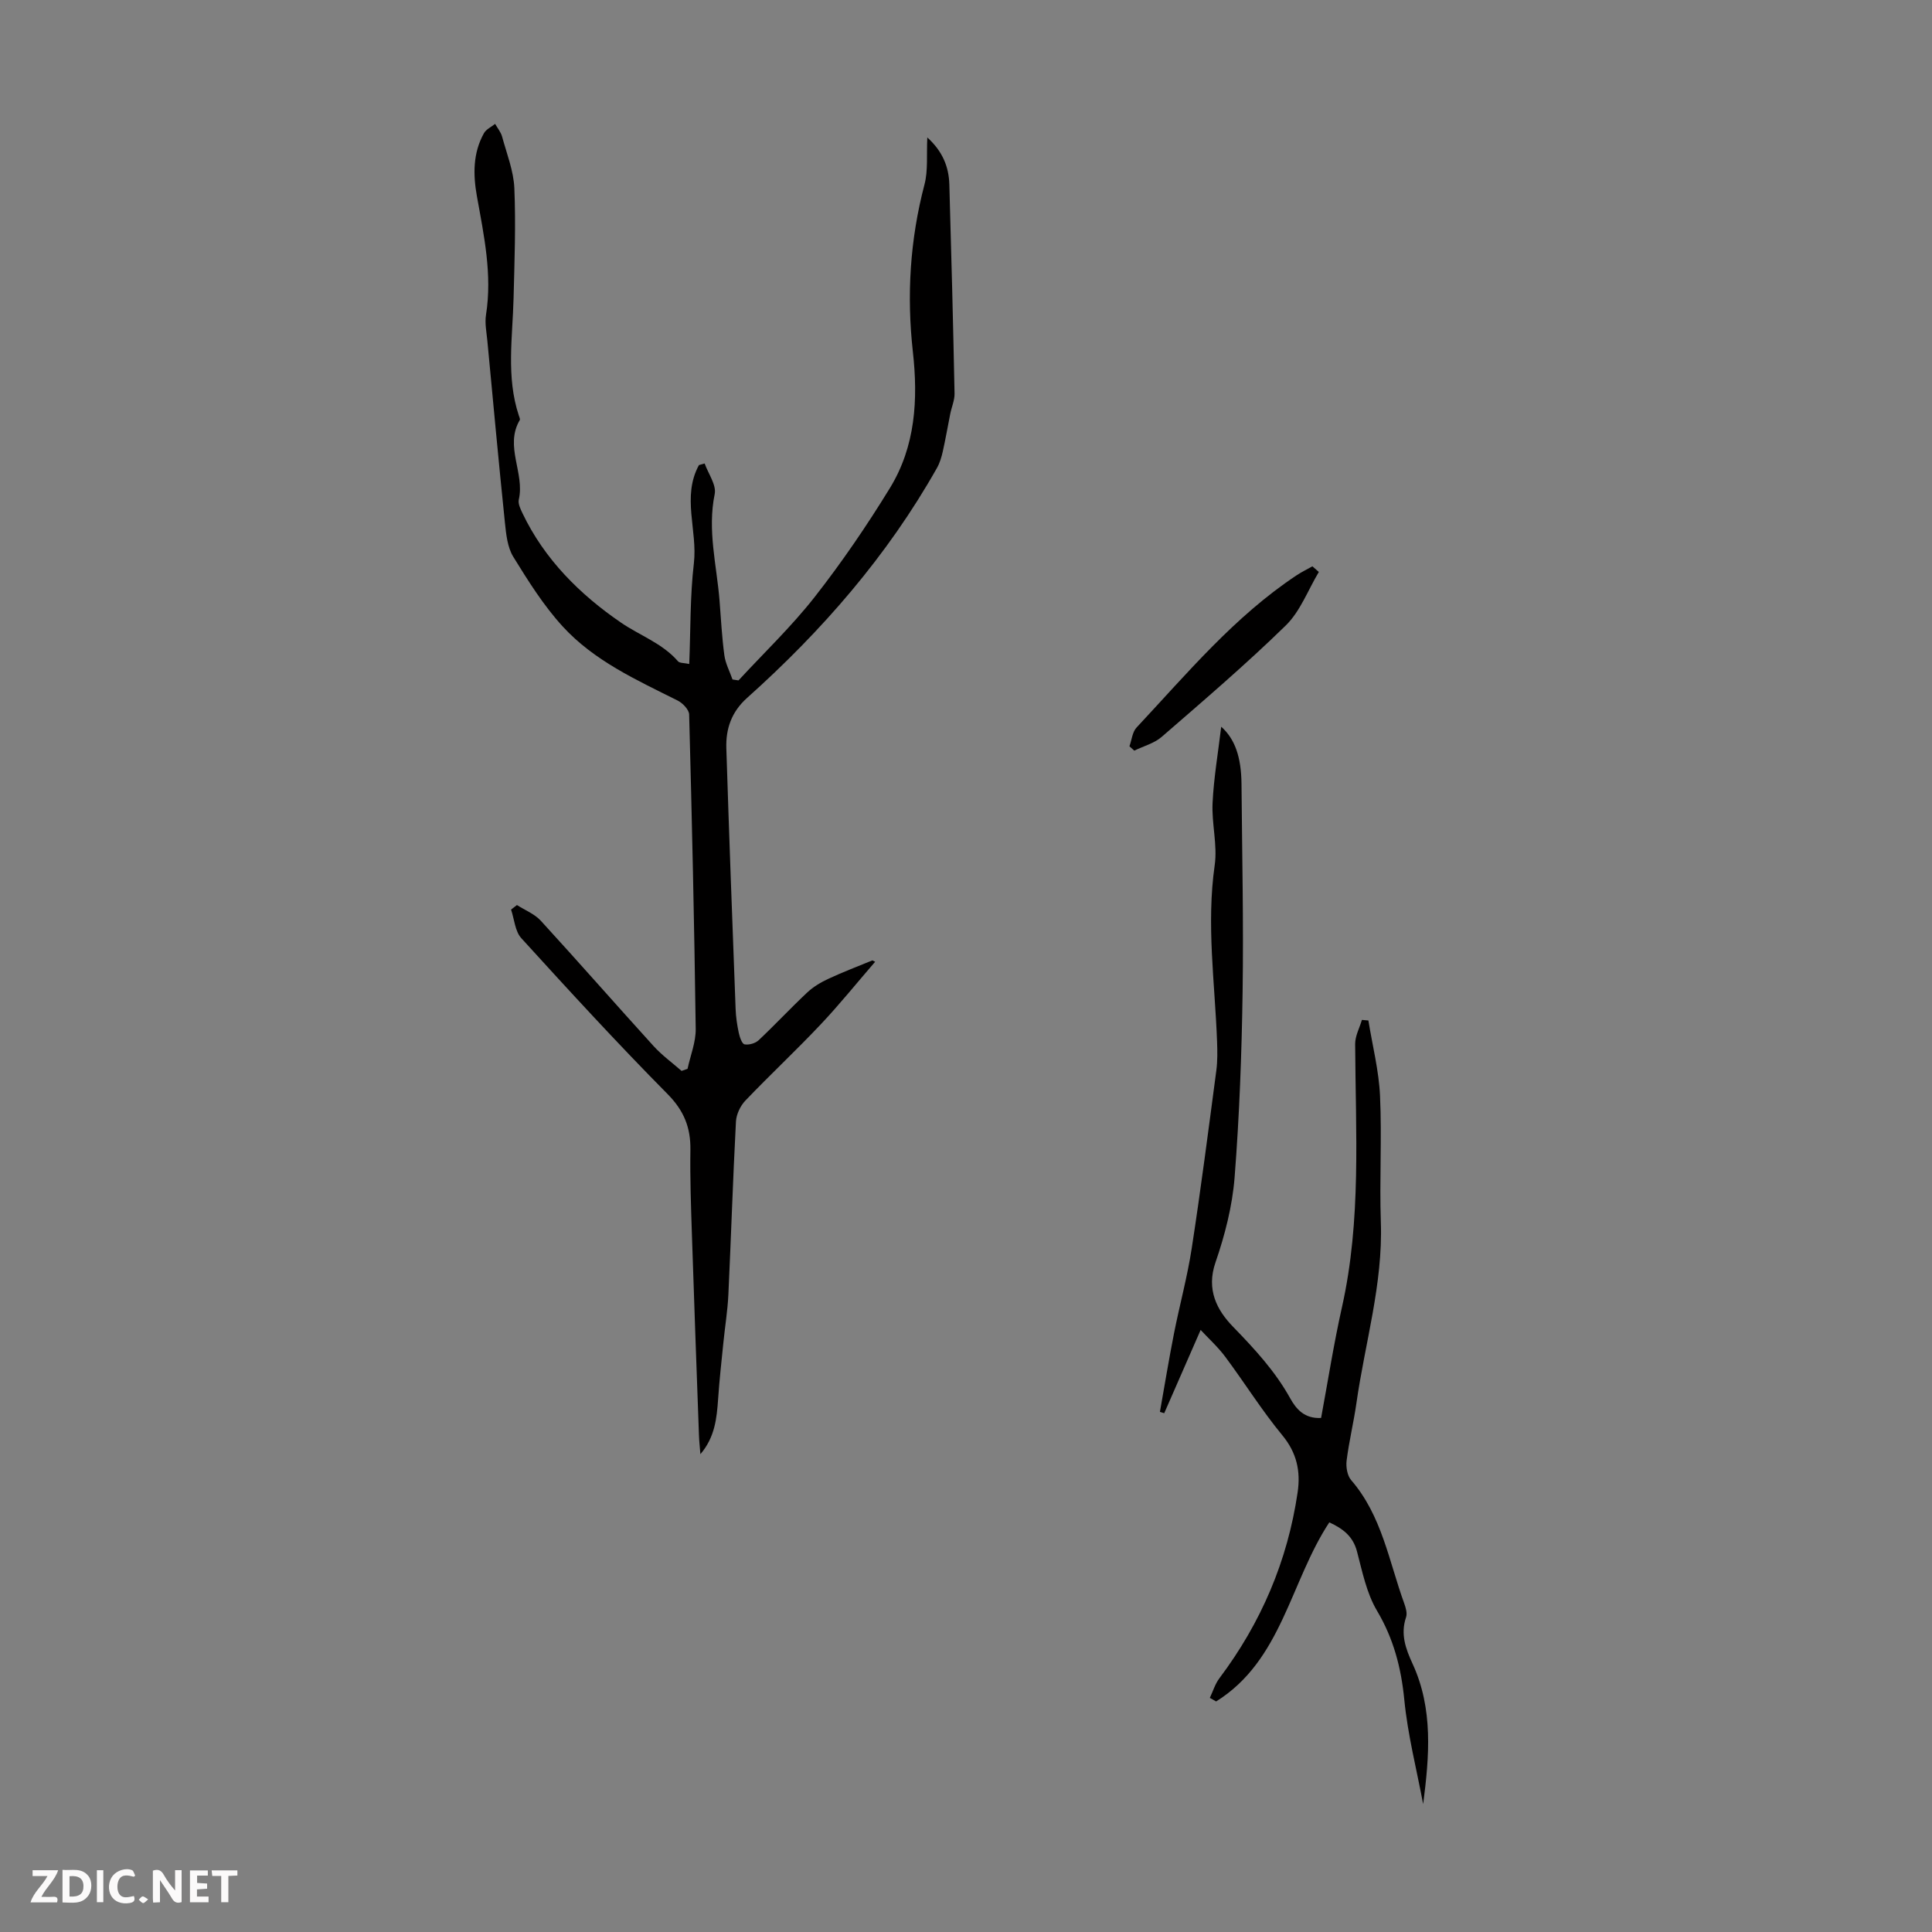 <svg enable-background="new 0 0 400 400" viewBox="0 0 400 400" xmlns="http://www.w3.org/2000/svg"><rect x="0" y="0" width="400" height="400" fill="#808080" stroke="none"/><g fill="#fbfafa"><path d="m37.59 393.81c-.92.31-1.52.05-2-.78-.7-1.2-1.52-2.34-2.47-3.78v4.59c-.55.03-.95.05-1.41.07-.03-.37-.06-.64-.06-.91 0-1.91 0-3.81 0-5.7 1.13-.41 1.77-.03 2.29.91.62 1.11 1.38 2.14 2.31 3.19v-4.2h1.35v6.61z"/><path d="m12.94 393.88v-6.75c1.9.19 3.93-.54 5.37 1.29.8 1.01.78 2.88.03 3.97-1.37 1.97-3.4 1.51-5.4 1.49m1.45-1.22c2.04.12 2.92-.58 2.89-2.21-.03-1.51-.98-2.19-2.89-2z"/><path d="m11.81 393.87h-5.49c.68-2.18 2.47-3.48 3.51-5.45h-3.08v-1.21h5.29c-.71 2.13-2.44 3.48-3.47 5.51.86 0 1.63.04 2.39-.01.79-.05 1.14.21.85 1.16"/><path d="m39.33 393.86v-6.61h3.7v1.07h-2.22v1.52c.68.04 1.34.09 2.07.13v1.07c-.72.05-1.38.09-2.1.14v1.48h2.4v1.19h-3.85z"/><path d="m27.71 388.56c-1.15-.3-2.46-.61-3.1.64-.37.73-.41 1.93-.06 2.67.63 1.35 1.99.93 3.17.68.35.94-.01 1.32-.93 1.46-1.62.25-3.05-.27-3.76-1.48-.73-1.24-.6-3.03.31-4.17.88-1.11 2.71-1.7 4-1.16.32.13.44.74.65 1.12-.1.08-.19.16-.28.24"/><path d="m49.15 387.24v1.07c-.59.02-1.17.05-1.87.08v5.44h-1.48v-5.44h-1.85c-.05-.4-.08-.73-.13-1.15z"/><path d="m20.06 387.21h1.33v6.62h-1.33z"/><path d="m30.68 393.25c-.49.38-.8.79-1.05.76-.32-.05-.6-.45-.9-.7.26-.24.51-.64.8-.67.29-.04.62.3 1.15.61"/></g><path d="m181.19 199.12c-3.76 4.34-7.36 8.83-11.3 13-5.07 5.37-10.48 10.42-15.58 15.76-1.04 1.09-1.86 2.84-1.94 4.33-.63 11.95-1.01 23.91-1.57 35.86-.16 3.34-.71 6.66-1.04 9.99-.39 3.85-.82 7.7-1.08 11.57-.28 4.01-.67 7.95-3.67 11.44-.1-1.33-.26-2.67-.3-4-.5-13.85-1.01-27.7-1.46-41.56-.19-5.81-.4-11.62-.31-17.43.07-4.61-1.32-8.12-4.72-11.56-10.38-10.49-20.36-21.37-30.29-32.28-1.3-1.43-1.44-3.92-2.12-5.92.41-.31.82-.63 1.22-.94 1.67 1.07 3.65 1.84 4.94 3.25 7.85 8.57 15.51 17.32 23.33 25.93 1.73 1.91 3.86 3.45 5.81 5.16.41-.14.83-.28 1.24-.43.59-2.76 1.73-5.53 1.69-8.28-.29-21.7-.78-43.39-1.36-65.09-.03-1-1.34-2.36-2.38-2.88-8.51-4.26-17.29-8.22-23.81-15.35-3.95-4.32-7.13-9.4-10.22-14.41-1.21-1.97-1.48-4.65-1.73-7.05-1.3-12.55-2.45-25.12-3.64-37.68-.17-1.78-.55-3.62-.28-5.35 1.32-8.36-.42-16.43-1.88-24.56-.8-4.46-.85-8.95 1.46-13.07.46-.82 1.53-1.29 2.31-1.92.49.87 1.18 1.69 1.44 2.62.96 3.54 2.38 7.09 2.54 10.68.32 7.57.03 15.18-.16 22.76-.2 8.13-1.56 16.3 1.08 24.3.1.32.32.75.2.96-3.2 5.44 1.08 10.98-.2 16.47-.19.84.35 1.94.76 2.81 4.56 9.57 11.95 16.88 20.42 22.67 3.88 2.66 8.54 4.25 11.79 8 .34.39 1.22.31 2.32.55.29-7.13.16-14.04.96-20.85.79-6.77-2.54-13.79 1.05-20.33.39-.11.79-.22 1.18-.33.75 2.12 2.46 4.44 2.08 6.33-1.54 7.5.41 14.7 1 22.02.3 3.79.49 7.59 1 11.35.23 1.72 1.11 3.35 1.69 5.02.41.06.83.13 1.24.19 5.29-5.73 10.97-11.15 15.77-17.27 5.63-7.19 10.81-14.78 15.58-22.56 5.29-8.63 5.85-18.32 4.75-28.21-1.3-11.66-.6-23.19 2.4-34.61.77-2.92.41-6.14.59-9.76 3.18 2.89 4.45 6.08 4.56 9.72.42 14.43.79 28.85 1.08 43.28.03 1.4-.61 2.81-.89 4.22-.52 2.6-.97 5.22-1.55 7.81-.26 1.16-.62 2.36-1.2 3.39-10.27 18.21-23.81 33.74-39.31 47.61-3.25 2.91-4.43 6.41-4.3 10.44.57 17.98 1.24 35.96 1.92 53.95.06 1.67.31 3.35.66 4.98.19.87.66 2.26 1.19 2.36.91.17 2.24-.21 2.93-.86 3.42-3.22 6.63-6.67 10.05-9.88 1.26-1.18 2.82-2.11 4.4-2.84 2.97-1.39 6.05-2.55 9.08-3.8.2.1.39.19.58.28z" fill="#010000"/><path d="m250.48 351.53c.65-1.36 1.09-2.88 1.98-4.06 8.63-11.48 14.11-24.27 16.2-38.49.64-4.36-.16-8.17-3.16-11.81-4.26-5.16-7.82-10.89-11.83-16.27-1.57-2.1-3.55-3.88-5.09-5.55-2.64 6.04-5.09 11.64-7.54 17.24-.3-.09-.59-.19-.89-.28.96-5.41 1.85-10.83 2.91-16.22 1.16-5.88 2.76-11.69 3.67-17.61 1.89-12.26 3.47-24.57 5.1-36.87.26-1.97.22-4 .15-6-.45-12.15-2.24-24.25-.49-36.48.6-4.19-.65-8.61-.44-12.89.25-5.22 1.15-10.42 1.79-15.78 2.84 2.53 4.15 6.27 4.2 11.88.12 14.32.44 28.64.23 42.95-.19 12.84-.66 25.7-1.66 38.49-.47 5.95-2.01 11.94-3.96 17.6-1.93 5.6.27 9.84 3.63 13.3 4.46 4.6 8.73 9.2 11.85 14.84 1.24 2.23 2.96 4.24 6.39 4.05 1.42-7.66 2.62-15.36 4.32-22.94 4.04-18.02 2.82-36.27 2.73-54.48-.01-1.66.91-3.33 1.4-4.99.45.04.89.08 1.34.12.84 5.2 2.17 10.37 2.41 15.6.4 8.71-.13 17.46.17 26.18.44 12.8-3.29 24.99-5.06 37.46-.57 3.98-1.53 7.91-2.03 11.89-.16 1.3.13 3.09.94 4.03 6.37 7.36 7.82 16.8 10.98 25.5.33.91.67 2.06.39 2.89-1.19 3.5-.08 6.53 1.35 9.64 4.3 9.33 3.47 19.16 2.19 29.05-1.35-7.18-3.19-14.32-3.9-21.56-.65-6.67-2.22-12.68-5.67-18.5-2.15-3.63-3.03-8.08-4.13-12.25-.84-3.21-3-4.76-5.73-6.02-8.1 12.28-9.81 28.59-23.44 37.08-.42-.26-.86-.5-1.3-.74z" fill="#010000"/><path d="m273.05 118.42c-2.24 3.73-3.83 8.13-6.84 11.07-8.22 8.03-16.99 15.52-25.68 23.06-1.55 1.35-3.78 1.93-5.69 2.86-.33-.3-.67-.6-1-.9.47-1.31.6-2.95 1.47-3.88 10.44-11.16 20.26-22.99 33.18-31.55 1.03-.68 2.15-1.22 3.23-1.83.44.39.89.78 1.33 1.17z" fill="#010000"/></svg>